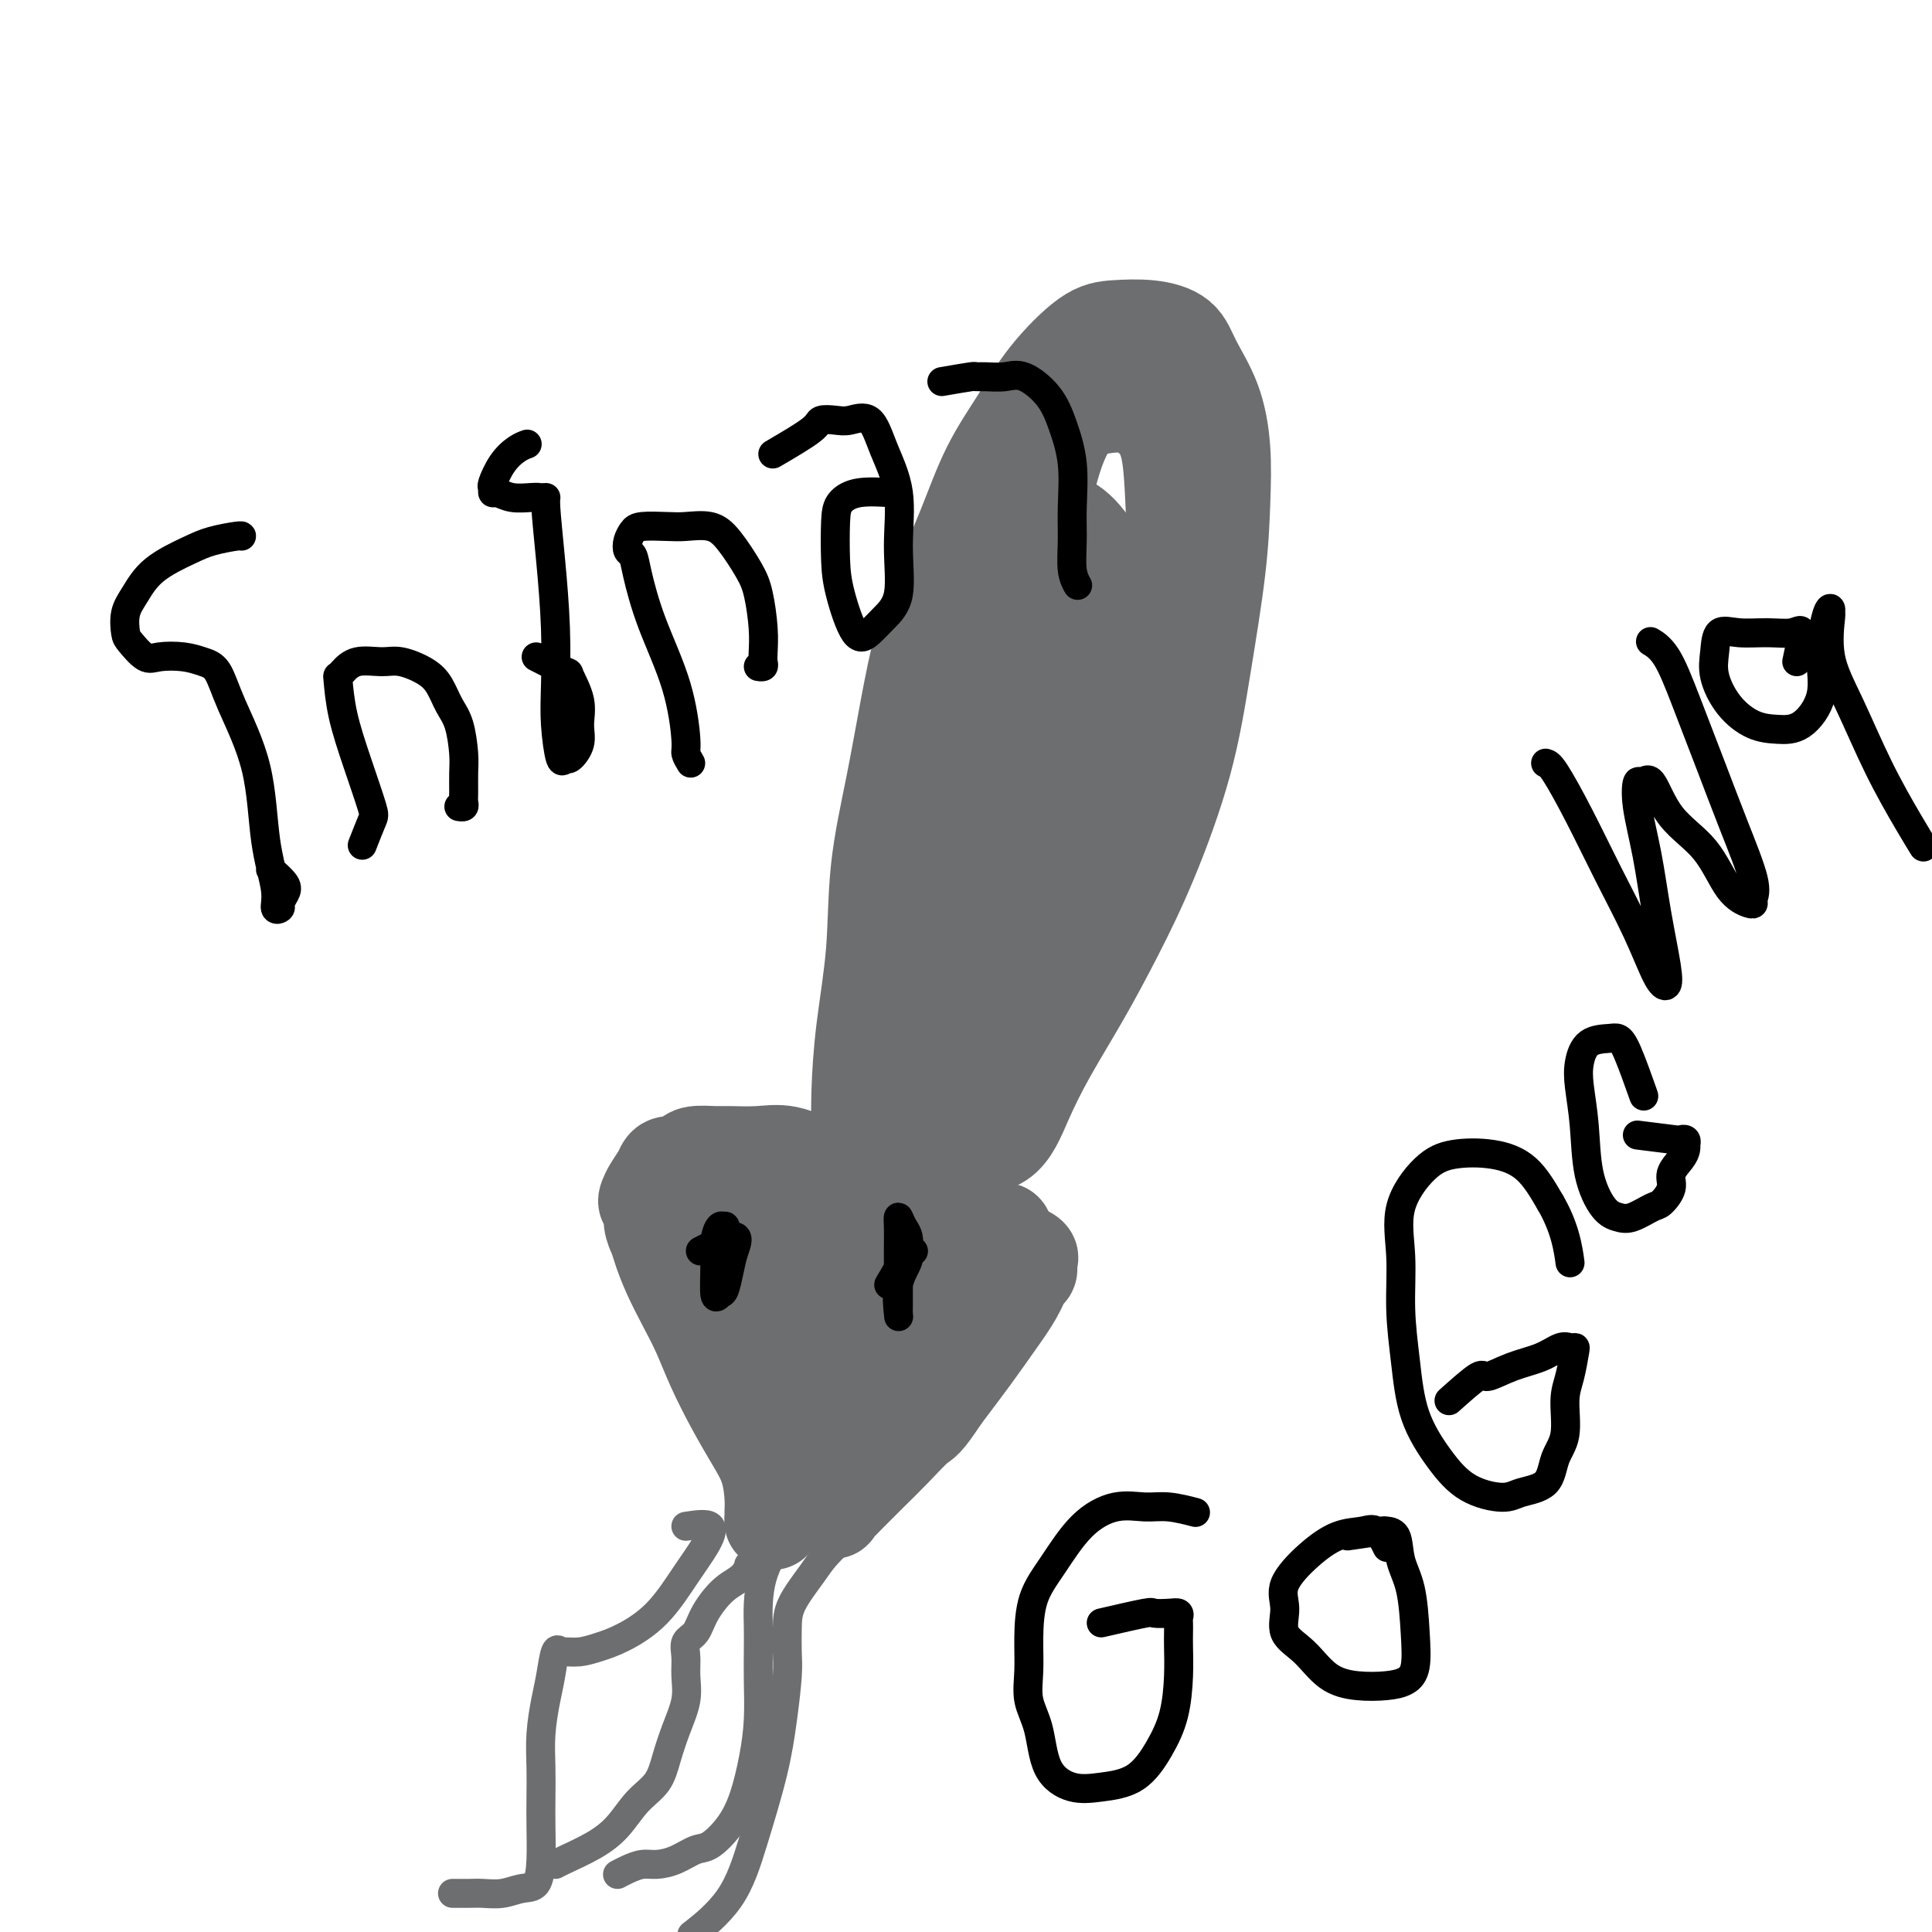 <svg viewBox='0 0 400 400' version='1.1' xmlns='http://www.w3.org/2000/svg' xmlns:xlink='http://www.w3.org/1999/xlink'><g fill='none' stroke='#6D6E70' stroke-width='20' stroke-linecap='round' stroke-linejoin='round'><path d='M198,237c3.345,0.255 6.689,0.511 9,-1c2.311,-1.511 3.588,-4.788 5,-8c1.412,-3.212 2.958,-6.359 5,-10c2.042,-3.641 4.580,-7.775 7,-12c2.420,-4.225 4.722,-8.540 7,-13c2.278,-4.460 4.533,-9.066 7,-15c2.467,-5.934 5.145,-13.195 7,-20c1.855,-6.805 2.885,-13.153 4,-20c1.115,-6.847 2.314,-14.192 3,-20c0.686,-5.808 0.860,-10.077 1,-14c0.140,-3.923 0.245,-7.500 0,-11c-0.245,-3.500 -0.841,-6.924 -2,-10c-1.159,-3.076 -2.883,-5.804 -4,-8c-1.117,-2.196 -1.627,-3.862 -3,-5c-1.373,-1.138 -3.607,-1.750 -6,-2c-2.393,-0.250 -4.943,-0.137 -7,0c-2.057,0.137 -3.620,0.299 -6,2c-2.380,1.701 -5.578,4.939 -8,8c-2.422,3.061 -4.069,5.943 -6,9c-1.931,3.057 -4.144,6.288 -6,10c-1.856,3.712 -3.353,7.906 -5,12c-1.647,4.094 -3.443,8.089 -5,12c-1.557,3.911 -2.874,7.739 -4,12c-1.126,4.261 -2.059,8.955 -3,14c-0.941,5.045 -1.888,10.440 -3,16c-1.112,5.560 -2.389,11.285 -3,17c-0.611,5.715 -0.555,11.418 -1,17c-0.445,5.582 -1.389,11.041 -2,16c-0.611,4.959 -0.889,9.417 -1,13c-0.111,3.583 -0.056,6.292 0,9'/><path d='M178,235c-0.633,9.897 -0.216,7.140 0,6c0.216,-1.140 0.232,-0.661 1,-3c0.768,-2.339 2.287,-7.495 4,-13c1.713,-5.505 3.619,-11.360 6,-18c2.381,-6.640 5.237,-14.066 8,-23c2.763,-8.934 5.434,-19.378 8,-30c2.566,-10.622 5.028,-21.423 7,-31c1.972,-9.577 3.455,-17.932 5,-24c1.545,-6.068 3.153,-9.850 5,-12c1.847,-2.150 3.934,-2.668 6,-3c2.066,-0.332 4.111,-0.476 6,0c1.889,0.476 3.624,1.573 5,3c1.376,1.427 2.395,3.183 3,6c0.605,2.817 0.797,6.696 1,11c0.203,4.304 0.418,9.033 0,15c-0.418,5.967 -1.470,13.173 -3,21c-1.530,7.827 -3.538,16.275 -6,24c-2.462,7.725 -5.378,14.726 -8,22c-2.622,7.274 -4.950,14.820 -8,22c-3.050,7.180 -6.821,13.995 -10,20c-3.179,6.005 -5.766,11.199 -8,15c-2.234,3.801 -4.114,6.207 -5,7c-0.886,0.793 -0.777,-0.028 -1,0c-0.223,0.028 -0.777,0.905 -1,-1c-0.223,-1.905 -0.115,-6.590 0,-12c0.115,-5.410 0.237,-11.543 1,-18c0.763,-6.457 2.167,-13.238 4,-22c1.833,-8.762 4.095,-19.503 6,-30c1.905,-10.497 3.452,-20.748 5,-31'/><path d='M209,136c3.026,-16.840 3.090,-17.439 4,-19c0.910,-1.561 2.664,-4.084 4,-5c1.336,-0.916 2.253,-0.226 3,0c0.747,0.226 1.323,-0.013 2,0c0.677,0.013 1.454,0.278 2,2c0.546,1.722 0.860,4.900 1,9c0.140,4.100 0.106,9.122 0,15c-0.106,5.878 -0.285,12.611 -1,20c-0.715,7.389 -1.967,15.433 -4,23c-2.033,7.567 -4.846,14.656 -7,21c-2.154,6.344 -3.647,11.941 -6,17c-2.353,5.059 -5.564,9.578 -8,12c-2.436,2.422 -4.097,2.746 -6,3c-1.903,0.254 -4.047,0.437 -5,-1c-0.953,-1.437 -0.716,-4.494 -1,-10c-0.284,-5.506 -1.091,-13.461 0,-23c1.091,-9.539 4.079,-20.663 7,-32c2.921,-11.337 5.774,-22.887 8,-33c2.226,-10.113 3.826,-18.791 6,-23c2.174,-4.209 4.921,-3.951 7,-4c2.079,-0.049 3.491,-0.405 5,0c1.509,0.405 3.114,1.571 5,4c1.886,2.429 4.053,6.121 5,10c0.947,3.879 0.673,7.945 1,13c0.327,5.055 1.255,11.100 1,18c-0.255,6.900 -1.692,14.654 -4,22c-2.308,7.346 -5.486,14.283 -9,21c-3.514,6.717 -7.365,13.213 -11,19c-3.635,5.787 -7.056,10.866 -10,14c-2.944,3.134 -5.413,4.324 -7,5c-1.587,0.676 -2.294,0.838 -3,1'/><path d='M188,235c-1.951,0.173 -1.828,-2.393 -2,-5c-0.172,-2.607 -0.637,-5.255 0,-10c0.637,-4.745 2.377,-11.589 4,-18c1.623,-6.411 3.128,-12.390 5,-19c1.872,-6.610 4.112,-13.850 6,-19c1.888,-5.150 3.426,-8.211 4,-9c0.574,-0.789 0.186,0.695 0,1c-0.186,0.305 -0.170,-0.569 0,1c0.170,1.569 0.495,5.583 0,10c-0.495,4.417 -1.812,9.239 -3,14c-1.188,4.761 -2.249,9.462 -4,14c-1.751,4.538 -4.191,8.912 -6,13c-1.809,4.088 -2.986,7.890 -4,11c-1.014,3.110 -1.866,5.527 -3,7c-1.134,1.473 -2.551,2.003 -3,3c-0.449,0.997 0.072,2.461 0,3c-0.072,0.539 -0.735,0.154 -1,0c-0.265,-0.154 -0.133,-0.077 0,0'/><path d='M182,243c1.528,1.349 3.056,2.697 4,3c0.944,0.303 1.302,-0.440 2,0c0.698,0.440 1.734,2.063 3,3c1.266,0.937 2.760,1.189 4,2c1.240,0.811 2.226,2.182 3,3c0.774,0.818 1.334,1.084 2,2c0.666,0.916 1.436,2.482 2,3c0.564,0.518 0.920,-0.010 1,0c0.080,0.010 -0.117,0.560 0,1c0.117,0.440 0.549,0.771 0,2c-0.549,1.229 -2.080,3.355 -3,6c-0.920,2.645 -1.228,5.810 -2,8c-0.772,2.190 -2.008,3.405 -3,5c-0.992,1.595 -1.742,3.570 -3,5c-1.258,1.430 -3.025,2.314 -4,3c-0.975,0.686 -1.158,1.174 -2,2c-0.842,0.826 -2.342,1.992 -4,3c-1.658,1.008 -3.474,1.860 -5,3c-1.526,1.140 -2.763,2.570 -4,4'/><path d='M173,301c-3.873,3.236 -4.057,3.825 -5,5c-0.943,1.175 -2.645,2.936 -4,4c-1.355,1.064 -2.363,1.431 -3,2c-0.637,0.569 -0.904,1.340 -1,2c-0.096,0.660 -0.020,1.211 0,1c0.020,-0.211 -0.017,-1.183 0,-2c0.017,-0.817 0.087,-1.479 0,-3c-0.087,-1.521 -0.330,-3.900 -1,-6c-0.670,-2.100 -1.768,-3.922 -3,-6c-1.232,-2.078 -2.599,-4.414 -4,-7c-1.401,-2.586 -2.837,-5.424 -4,-8c-1.163,-2.576 -2.051,-4.892 -3,-7c-0.949,-2.108 -1.957,-4.009 -3,-6c-1.043,-1.991 -2.121,-4.071 -3,-6c-0.879,-1.929 -1.560,-3.707 -2,-5c-0.440,-1.293 -0.640,-2.100 -1,-3c-0.360,-0.900 -0.879,-1.893 -1,-3c-0.121,-1.107 0.155,-2.330 0,-3c-0.155,-0.670 -0.743,-0.788 -1,-1c-0.257,-0.212 -0.185,-0.519 0,-1c0.185,-0.481 0.481,-1.138 1,-2c0.519,-0.862 1.259,-1.931 2,-3'/><path d='M137,243c0.597,-1.956 1.091,-1.845 2,-2c0.909,-0.155 2.233,-0.577 3,-1c0.767,-0.423 0.975,-0.848 2,-1c1.025,-0.152 2.866,-0.033 4,0c1.134,0.033 1.559,-0.021 3,0c1.441,0.021 3.896,0.116 6,0c2.104,-0.116 3.856,-0.442 6,0c2.144,0.442 4.679,1.652 7,3c2.321,1.348 4.427,2.835 7,4c2.573,1.165 5.613,2.008 8,3c2.387,0.992 4.122,2.132 6,3c1.878,0.868 3.898,1.465 6,2c2.102,0.535 4.286,1.008 6,2c1.714,0.992 2.957,2.505 4,3c1.043,0.495 1.887,-0.026 3,0c1.113,0.026 2.495,0.599 3,1c0.505,0.401 0.133,0.630 0,1c-0.133,0.370 -0.026,0.880 0,1c0.026,0.120 -0.029,-0.151 0,0c0.029,0.151 0.141,0.722 0,1c-0.141,0.278 -0.535,0.262 -1,1c-0.465,0.738 -1.001,2.229 -2,4c-0.999,1.771 -2.461,3.823 -4,6c-1.539,2.177 -3.154,4.479 -5,7c-1.846,2.521 -3.923,5.260 -6,8'/><path d='M195,289c-3.681,5.609 -3.884,5.133 -5,6c-1.116,0.867 -3.146,3.078 -5,5c-1.854,1.922 -3.534,3.555 -5,5c-1.466,1.445 -2.719,2.700 -4,4c-1.281,1.300 -2.590,2.643 -3,3c-0.410,0.357 0.080,-0.271 0,0c-0.080,0.271 -0.731,1.443 0,0c0.731,-1.443 2.843,-5.500 5,-9c2.157,-3.500 4.357,-6.441 7,-10c2.643,-3.559 5.727,-7.734 9,-13c3.273,-5.266 6.733,-11.622 9,-16c2.267,-4.378 3.340,-6.780 4,-8c0.660,-1.220 0.907,-1.260 1,-1c0.093,0.260 0.032,0.820 0,1c-0.032,0.180 -0.033,-0.020 -1,1c-0.967,1.020 -2.898,3.259 -5,6c-2.102,2.741 -4.375,5.983 -7,9c-2.625,3.017 -5.601,5.807 -8,9c-2.399,3.193 -4.219,6.788 -6,9c-1.781,2.212 -3.522,3.041 -5,4c-1.478,0.959 -2.692,2.047 -3,2c-0.308,-0.047 0.288,-1.229 1,-2c0.712,-0.771 1.538,-1.131 3,-4c1.462,-2.869 3.561,-8.248 6,-13c2.439,-4.752 5.220,-8.876 8,-13'/><path d='M191,264c3.705,-6.035 3.968,-5.123 4,-5c0.032,0.123 -0.169,-0.542 -1,0c-0.831,0.542 -2.294,2.293 -4,4c-1.706,1.707 -3.656,3.370 -6,6c-2.344,2.630 -5.082,6.226 -8,9c-2.918,2.774 -6.016,4.725 -8,7c-1.984,2.275 -2.854,4.872 -4,6c-1.146,1.128 -2.568,0.786 -3,1c-0.432,0.214 0.127,0.983 0,1c-0.127,0.017 -0.941,-0.720 0,-2c0.941,-1.280 3.636,-3.104 6,-6c2.364,-2.896 4.398,-6.863 7,-11c2.602,-4.137 5.772,-8.446 8,-11c2.228,-2.554 3.514,-3.355 4,-4c0.486,-0.645 0.172,-1.133 0,-1c-0.172,0.133 -0.200,0.888 0,1c0.200,0.112 0.630,-0.420 0,0c-0.630,0.420 -2.321,1.793 -4,3c-1.679,1.207 -3.347,2.248 -5,4c-1.653,1.752 -3.291,4.215 -5,6c-1.709,1.785 -3.489,2.891 -5,4c-1.511,1.109 -2.753,2.222 -4,3c-1.247,0.778 -2.499,1.222 -3,1c-0.501,-0.222 -0.250,-1.111 0,-2'/><path d='M160,278c-0.392,-0.398 0.129,-0.892 1,-3c0.871,-2.108 2.092,-5.829 3,-9c0.908,-3.171 1.503,-5.793 2,-8c0.497,-2.207 0.898,-4.001 1,-5c0.102,-0.999 -0.093,-1.203 0,-1c0.093,0.203 0.475,0.813 0,1c-0.475,0.187 -1.805,-0.049 -3,1c-1.195,1.049 -2.253,3.383 -3,5c-0.747,1.617 -1.181,2.518 -2,4c-0.819,1.482 -2.023,3.544 -3,5c-0.977,1.456 -1.726,2.305 -2,3c-0.274,0.695 -0.071,1.238 0,1c0.071,-0.238 0.012,-1.255 0,-2c-0.012,-0.745 0.023,-1.218 0,-3c-0.023,-1.782 -0.105,-4.874 0,-8c0.105,-3.126 0.398,-6.286 1,-8c0.602,-1.714 1.513,-1.982 2,-2c0.487,-0.018 0.551,0.214 0,1c-0.551,0.786 -1.716,2.125 -3,4c-1.284,1.875 -2.688,4.285 -4,6c-1.312,1.715 -2.534,2.736 -4,3c-1.466,0.264 -3.178,-0.227 -4,0c-0.822,0.227 -0.753,1.174 -1,0c-0.247,-1.174 -0.808,-4.469 -1,-7c-0.192,-2.531 -0.013,-4.297 0,-6c0.013,-1.703 -0.139,-3.344 0,-4c0.139,-0.656 0.570,-0.328 1,0'/><path d='M141,246c-0.167,-2.833 -0.083,-1.417 0,0'/></g>
<g fill='none' stroke='#6D6E70' stroke-width='6' stroke-linecap='round' stroke-linejoin='round'><path d='M142,316c2.141,-0.326 4.282,-0.652 5,0c0.718,0.652 0.013,2.283 -1,4c-1.013,1.717 -2.332,3.522 -4,6c-1.668,2.478 -3.683,5.630 -6,8c-2.317,2.370 -4.935,3.957 -7,5c-2.065,1.043 -3.575,1.543 -5,2c-1.425,0.457 -2.763,0.870 -4,1c-1.237,0.130 -2.373,-0.022 -3,0c-0.627,0.022 -0.746,0.219 -1,0c-0.254,-0.219 -0.642,-0.854 -1,0c-0.358,0.854 -0.684,3.196 -1,5c-0.316,1.804 -0.621,3.071 -1,5c-0.379,1.929 -0.833,4.521 -1,7c-0.167,2.479 -0.046,4.847 0,7c0.046,2.153 0.018,4.093 0,6c-0.018,1.907 -0.027,3.783 0,6c0.027,2.217 0.089,4.776 0,7c-0.089,2.224 -0.330,4.113 -1,5c-0.670,0.887 -1.770,0.774 -3,1c-1.230,0.226 -2.589,0.793 -4,1c-1.411,0.207 -2.873,0.056 -4,0c-1.127,-0.056 -1.919,-0.015 -3,0c-1.081,0.015 -2.452,0.004 -3,0c-0.548,-0.004 -0.274,-0.002 0,0'/><path d='M155,324c2.923,-1.275 5.845,-2.551 6,-3c0.155,-0.449 -2.458,-0.072 -4,1c-1.542,1.072 -2.014,2.839 -3,4c-0.986,1.161 -2.485,1.717 -4,3c-1.515,1.283 -3.048,3.294 -4,5c-0.952,1.706 -1.325,3.109 -2,4c-0.675,0.891 -1.651,1.272 -2,2c-0.349,0.728 -0.072,1.803 0,3c0.072,1.197 -0.062,2.515 0,4c0.062,1.485 0.320,3.137 0,5c-0.320,1.863 -1.218,3.937 -2,6c-0.782,2.063 -1.449,4.117 -2,6c-0.551,1.883 -0.988,3.597 -2,5c-1.012,1.403 -2.601,2.495 -4,4c-1.399,1.505 -2.610,3.423 -4,5c-1.390,1.577 -2.960,2.815 -5,4c-2.040,1.185 -4.549,2.319 -6,3c-1.451,0.681 -1.843,0.909 -2,1c-0.157,0.091 -0.078,0.046 0,0'/><path d='M170,316c-0.605,0.083 -1.209,0.167 -2,0c-0.791,-0.167 -1.767,-0.583 -3,0c-1.233,0.583 -2.723,2.167 -4,4c-1.277,1.833 -2.342,3.915 -3,6c-0.658,2.085 -0.908,4.172 -1,6c-0.092,1.828 -0.027,3.395 0,5c0.027,1.605 0.016,3.246 0,5c-0.016,1.754 -0.037,3.620 0,6c0.037,2.380 0.130,5.276 0,8c-0.130,2.724 -0.484,5.278 -1,8c-0.516,2.722 -1.194,5.611 -2,8c-0.806,2.389 -1.742,4.276 -3,6c-1.258,1.724 -2.840,3.284 -4,4c-1.160,0.716 -1.900,0.587 -3,1c-1.100,0.413 -2.561,1.368 -4,2c-1.439,0.632 -2.855,0.940 -4,1c-1.145,0.060 -2.018,-0.128 -3,0c-0.982,0.128 -2.072,0.573 -3,1c-0.928,0.427 -1.694,0.836 -2,1c-0.306,0.164 -0.153,0.082 0,0'/><path d='M177,316c-0.453,0.473 -0.906,0.947 -2,2c-1.094,1.053 -2.829,2.686 -4,4c-1.171,1.314 -1.777,2.308 -3,4c-1.223,1.692 -3.062,4.083 -4,6c-0.938,1.917 -0.974,3.359 -1,5c-0.026,1.641 -0.043,3.480 0,5c0.043,1.520 0.147,2.721 0,5c-0.147,2.279 -0.545,5.634 -1,9c-0.455,3.366 -0.967,6.742 -2,11c-1.033,4.258 -2.586,9.399 -4,14c-1.414,4.601 -2.688,8.662 -5,12c-2.312,3.338 -5.660,5.954 -7,7c-1.340,1.046 -0.670,0.523 0,0'/></g>
<g fill='none' stroke='#000000' stroke-width='6' stroke-linecap='round' stroke-linejoin='round'><path d='M145,259c2.935,-1.517 5.869,-3.035 7,-3c1.131,0.035 0.457,1.622 0,3c-0.457,1.378 -0.697,2.547 -1,4c-0.303,1.453 -0.671,3.190 -1,4c-0.329,0.810 -0.621,0.693 -1,1c-0.379,0.307 -0.844,1.039 -1,0c-0.156,-1.039 -0.003,-3.849 0,-6c0.003,-2.151 -0.146,-3.641 0,-5c0.146,-1.359 0.585,-2.585 1,-3c0.415,-0.415 0.804,-0.020 1,0c0.196,0.020 0.197,-0.335 0,0c-0.197,0.335 -0.591,1.359 -1,2c-0.409,0.641 -0.831,0.897 -1,1c-0.169,0.103 -0.084,0.051 0,0'/><path d='M184,266c1.774,-3.000 3.547,-6.000 4,-8c0.453,-2.000 -0.415,-3.001 -1,-4c-0.585,-0.999 -0.889,-1.995 -1,-2c-0.111,-0.005 -0.030,0.982 0,2c0.030,1.018 0.009,2.067 0,4c-0.009,1.933 -0.004,4.748 0,7c0.004,2.252 0.009,3.939 0,5c-0.009,1.061 -0.032,1.496 0,2c0.032,0.504 0.117,1.077 0,0c-0.117,-1.077 -0.437,-3.805 0,-6c0.437,-2.195 1.633,-3.856 2,-5c0.367,-1.144 -0.093,-1.769 0,-2c0.093,-0.231 0.741,-0.066 1,0c0.259,0.066 0.130,0.033 0,0'/><path d='M56,180c1.235,1.095 2.470,2.191 3,3c0.530,0.809 0.354,1.333 0,2c-0.354,0.667 -0.886,1.477 -1,2c-0.114,0.523 0.191,0.757 0,1c-0.191,0.243 -0.877,0.493 -1,0c-0.123,-0.493 0.315,-1.729 0,-4c-0.315,-2.271 -1.385,-5.578 -2,-10c-0.615,-4.422 -0.774,-9.959 -2,-15c-1.226,-5.041 -3.518,-9.586 -5,-13c-1.482,-3.414 -2.153,-5.697 -3,-7c-0.847,-1.303 -1.869,-1.627 -3,-2c-1.131,-0.373 -2.369,-0.794 -4,-1c-1.631,-0.206 -3.654,-0.197 -5,0c-1.346,0.197 -2.016,0.581 -3,0c-0.984,-0.581 -2.283,-2.129 -3,-3c-0.717,-0.871 -0.853,-1.066 -1,-2c-0.147,-0.934 -0.306,-2.607 0,-4c0.306,-1.393 1.077,-2.507 2,-4c0.923,-1.493 1.999,-3.367 4,-5c2.001,-1.633 4.929,-3.026 7,-4c2.071,-0.974 3.287,-1.529 5,-2c1.713,-0.471 3.923,-0.858 5,-1c1.077,-0.142 1.022,-0.041 1,0c-0.022,0.041 -0.011,0.020 0,0'/><path d='M75,175c0.777,-1.980 1.553,-3.960 2,-5c0.447,-1.040 0.564,-1.140 0,-3c-0.564,-1.860 -1.810,-5.481 -3,-9c-1.190,-3.519 -2.326,-6.936 -3,-10c-0.674,-3.064 -0.886,-5.773 -1,-7c-0.114,-1.227 -0.129,-0.971 0,-1c0.129,-0.029 0.401,-0.342 1,-1c0.599,-0.658 1.526,-1.661 3,-2c1.474,-0.339 3.497,-0.016 5,0c1.503,0.016 2.486,-0.277 4,0c1.514,0.277 3.558,1.123 5,2c1.442,0.877 2.281,1.784 3,3c0.719,1.216 1.317,2.742 2,4c0.683,1.258 1.451,2.249 2,4c0.549,1.751 0.880,4.263 1,6c0.120,1.737 0.028,2.700 0,4c-0.028,1.300 0.006,2.937 0,4c-0.006,1.063 -0.053,1.553 0,2c0.053,0.447 0.207,0.851 0,1c-0.207,0.149 -0.773,0.043 -1,0c-0.227,-0.043 -0.113,-0.021 0,0'/><path d='M111,136c2.484,1.273 4.969,2.545 6,3c1.031,0.455 0.609,0.091 1,1c0.391,0.909 1.594,3.089 2,5c0.406,1.911 0.015,3.551 0,5c-0.015,1.449 0.346,2.707 0,4c-0.346,1.293 -1.399,2.620 -2,3c-0.601,0.380 -0.749,-0.187 -1,0c-0.251,0.187 -0.606,1.130 -1,0c-0.394,-1.130 -0.828,-4.331 -1,-7c-0.172,-2.669 -0.084,-4.806 0,-8c0.084,-3.194 0.163,-7.444 0,-12c-0.163,-4.556 -0.570,-9.417 -1,-14c-0.430,-4.583 -0.884,-8.887 -1,-11c-0.116,-2.113 0.106,-2.034 0,-2c-0.106,0.034 -0.540,0.024 -1,0c-0.460,-0.024 -0.946,-0.063 -2,0c-1.054,0.063 -2.676,0.227 -4,0c-1.324,-0.227 -2.350,-0.844 -3,-1c-0.650,-0.156 -0.925,0.148 -1,0c-0.075,-0.148 0.050,-0.747 0,-1c-0.050,-0.253 -0.276,-0.159 0,-1c0.276,-0.841 1.053,-2.617 2,-4c0.947,-1.383 2.063,-2.372 3,-3c0.937,-0.628 1.696,-0.894 2,-1c0.304,-0.106 0.152,-0.053 0,0'/><path d='M143,158c-0.449,-0.753 -0.898,-1.506 -1,-2c-0.102,-0.494 0.141,-0.728 0,-3c-0.141,-2.272 -0.668,-6.583 -2,-11c-1.332,-4.417 -3.468,-8.941 -5,-13c-1.532,-4.059 -2.460,-7.655 -3,-10c-0.540,-2.345 -0.691,-3.441 -1,-4c-0.309,-0.559 -0.774,-0.581 -1,-1c-0.226,-0.419 -0.211,-1.236 0,-2c0.211,-0.764 0.619,-1.474 1,-2c0.381,-0.526 0.737,-0.867 2,-1c1.263,-0.133 3.434,-0.059 5,0c1.566,0.059 2.528,0.102 4,0c1.472,-0.102 3.456,-0.349 5,0c1.544,0.349 2.648,1.294 4,3c1.352,1.706 2.950,4.173 4,6c1.050,1.827 1.550,3.015 2,5c0.450,1.985 0.849,4.766 1,7c0.151,2.234 0.054,3.919 0,5c-0.054,1.081 -0.066,1.558 0,2c0.066,0.442 0.210,0.850 0,1c-0.210,0.150 -0.774,0.043 -1,0c-0.226,-0.043 -0.113,-0.021 0,0'/><path d='M160,94c3.229,-1.889 6.458,-3.778 8,-5c1.542,-1.222 1.399,-1.776 2,-2c0.601,-0.224 1.948,-0.119 3,0c1.052,0.119 1.808,0.253 3,0c1.192,-0.253 2.819,-0.893 4,0c1.181,0.893 1.915,3.320 3,6c1.085,2.680 2.520,5.614 3,9c0.480,3.386 0.005,7.226 0,11c-0.005,3.774 0.461,7.484 0,10c-0.461,2.516 -1.850,3.839 -3,5c-1.150,1.161 -2.060,2.159 -3,3c-0.940,0.841 -1.911,1.526 -3,0c-1.089,-1.526 -2.297,-5.264 -3,-8c-0.703,-2.736 -0.902,-4.470 -1,-7c-0.098,-2.530 -0.095,-5.855 0,-8c0.095,-2.145 0.283,-3.111 1,-4c0.717,-0.889 1.962,-1.701 4,-2c2.038,-0.299 4.868,-0.085 6,0c1.132,0.085 0.566,0.043 0,0'/><path d='M195,79c2.457,-0.424 4.914,-0.849 6,-1c1.086,-0.151 0.801,-0.030 1,0c0.199,0.030 0.882,-0.032 2,0c1.118,0.032 2.671,0.157 4,0c1.329,-0.157 2.433,-0.596 4,0c1.567,0.596 3.597,2.226 5,4c1.403,1.774 2.179,3.693 3,6c0.821,2.307 1.688,5.004 2,8c0.312,2.996 0.070,6.292 0,9c-0.070,2.708 0.033,4.829 0,7c-0.033,2.171 -0.201,4.392 0,6c0.201,1.608 0.772,2.602 1,3c0.228,0.398 0.114,0.199 0,0'/><path d='M228,336c3.652,-0.843 7.304,-1.687 9,-2c1.696,-0.313 1.435,-0.096 2,0c0.565,0.096 1.955,0.070 3,0c1.045,-0.070 1.744,-0.183 2,0c0.256,0.183 0.069,0.664 0,1c-0.069,0.336 -0.020,0.528 0,1c0.020,0.472 0.012,1.226 0,2c-0.012,0.774 -0.027,1.569 0,3c0.027,1.431 0.094,3.497 0,6c-0.094,2.503 -0.351,5.443 -1,8c-0.649,2.557 -1.690,4.729 -3,7c-1.310,2.271 -2.889,4.639 -5,6c-2.111,1.361 -4.755,1.713 -7,2c-2.245,0.287 -4.090,0.508 -6,0c-1.910,-0.508 -3.885,-1.746 -5,-4c-1.115,-2.254 -1.370,-5.525 -2,-8c-0.630,-2.475 -1.637,-4.153 -2,-6c-0.363,-1.847 -0.084,-3.862 0,-6c0.084,-2.138 -0.026,-4.398 0,-7c0.026,-2.602 0.190,-5.544 1,-8c0.810,-2.456 2.266,-4.424 4,-7c1.734,-2.576 3.747,-5.758 6,-8c2.253,-2.242 4.744,-3.543 7,-4c2.256,-0.457 4.275,-0.071 6,0c1.725,0.071 3.157,-0.173 5,0c1.843,0.173 4.098,0.764 5,1c0.902,0.236 0.451,0.118 0,0'/><path d='M279,318c2.902,-0.424 5.803,-0.848 7,-1c1.197,-0.152 0.688,-0.031 1,0c0.312,0.031 1.444,-0.028 2,1c0.556,1.028 0.537,3.144 1,5c0.463,1.856 1.410,3.454 2,6c0.590,2.546 0.824,6.042 1,9c0.176,2.958 0.295,5.378 0,7c-0.295,1.622 -1.004,2.447 -2,3c-0.996,0.553 -2.278,0.835 -4,1c-1.722,0.165 -3.882,0.215 -6,0c-2.118,-0.215 -4.193,-0.695 -6,-2c-1.807,-1.305 -3.346,-3.437 -5,-5c-1.654,-1.563 -3.424,-2.559 -4,-4c-0.576,-1.441 0.040,-3.328 0,-5c-0.040,-1.672 -0.737,-3.131 0,-5c0.737,-1.869 2.909,-4.150 5,-6c2.091,-1.850 4.102,-3.269 6,-4c1.898,-0.731 3.684,-0.773 5,-1c1.316,-0.227 2.162,-0.638 3,0c0.838,0.638 1.668,2.325 2,3c0.332,0.675 0.166,0.337 0,0'/><path d='M300,290c2.420,-2.162 4.840,-4.324 6,-5c1.160,-0.676 1.060,0.134 2,0c0.940,-0.134 2.921,-1.213 5,-2c2.079,-0.787 4.257,-1.283 6,-2c1.743,-0.717 3.053,-1.655 4,-2c0.947,-0.345 1.532,-0.098 2,0c0.468,0.098 0.821,0.045 1,0c0.179,-0.045 0.185,-0.082 0,1c-0.185,1.082 -0.560,3.284 -1,5c-0.440,1.716 -0.943,2.946 -1,5c-0.057,2.054 0.333,4.933 0,7c-0.333,2.067 -1.389,3.321 -2,5c-0.611,1.679 -0.777,3.783 -2,5c-1.223,1.217 -3.504,1.548 -5,2c-1.496,0.452 -2.207,1.024 -4,1c-1.793,-0.024 -4.666,-0.644 -7,-2c-2.334,-1.356 -4.127,-3.447 -6,-6c-1.873,-2.553 -3.826,-5.569 -5,-9c-1.174,-3.431 -1.568,-7.279 -2,-11c-0.432,-3.721 -0.902,-7.316 -1,-11c-0.098,-3.684 0.176,-7.458 0,-11c-0.176,-3.542 -0.803,-6.852 0,-10c0.803,-3.148 3.036,-6.134 5,-8c1.964,-1.866 3.661,-2.614 6,-3c2.339,-0.386 5.322,-0.412 8,0c2.678,0.412 5.051,1.260 7,3c1.949,1.740 3.475,4.370 5,7'/><path d='M321,249c1.393,2.369 2.375,4.792 3,7c0.625,2.208 0.893,4.202 1,5c0.107,0.798 0.054,0.399 0,0'/><path d='M339,235c3.298,0.414 6.596,0.828 8,1c1.404,0.172 0.912,0.101 1,0c0.088,-0.101 0.754,-0.232 1,0c0.246,0.232 0.072,0.828 0,1c-0.072,0.172 -0.042,-0.079 0,0c0.042,0.079 0.096,0.487 0,1c-0.096,0.513 -0.341,1.130 -1,2c-0.659,0.870 -1.730,1.992 -2,3c-0.270,1.008 0.262,1.903 0,3c-0.262,1.097 -1.319,2.396 -2,3c-0.681,0.604 -0.988,0.511 -2,1c-1.012,0.489 -2.729,1.558 -4,2c-1.271,0.442 -2.095,0.258 -3,0c-0.905,-0.258 -1.890,-0.588 -3,-2c-1.110,-1.412 -2.346,-3.905 -3,-7c-0.654,-3.095 -0.726,-6.790 -1,-10c-0.274,-3.210 -0.750,-5.933 -1,-8c-0.250,-2.067 -0.273,-3.479 0,-5c0.273,-1.521 0.841,-3.152 2,-4c1.159,-0.848 2.910,-0.912 4,-1c1.090,-0.088 1.519,-0.199 2,0c0.481,0.199 1.014,0.707 2,3c0.986,2.293 2.425,6.369 3,8c0.575,1.631 0.288,0.815 0,0'/><path d='M320,158c0.420,0.111 0.840,0.222 2,2c1.160,1.778 3.060,5.224 5,9c1.940,3.776 3.919,7.881 6,12c2.081,4.119 4.264,8.253 6,12c1.736,3.747 3.024,7.108 4,9c0.976,1.892 1.641,2.314 2,2c0.359,-0.314 0.411,-1.364 0,-4c-0.411,-2.636 -1.285,-6.859 -2,-11c-0.715,-4.141 -1.272,-8.201 -2,-12c-0.728,-3.799 -1.626,-7.336 -2,-10c-0.374,-2.664 -0.225,-4.453 0,-5c0.225,-0.547 0.527,0.150 1,0c0.473,-0.150 1.118,-1.147 2,0c0.882,1.147 2.002,4.437 4,7c1.998,2.563 4.874,4.398 7,7c2.126,2.602 3.501,5.973 5,8c1.499,2.027 3.123,2.712 4,3c0.877,0.288 1.009,0.180 1,0c-0.009,-0.180 -0.158,-0.431 0,-1c0.158,-0.569 0.622,-1.454 0,-4c-0.622,-2.546 -2.332,-6.753 -4,-11c-1.668,-4.247 -3.295,-8.536 -5,-13c-1.705,-4.464 -3.488,-9.104 -5,-13c-1.512,-3.896 -2.753,-7.049 -4,-9c-1.247,-1.951 -2.499,-2.700 -3,-3c-0.501,-0.300 -0.250,-0.150 0,0'/><path d='M372,137c0.538,-2.538 1.076,-5.075 1,-6c-0.076,-0.925 -0.766,-0.236 -2,0c-1.234,0.236 -3.012,0.021 -5,0c-1.988,-0.021 -4.186,0.153 -6,0c-1.814,-0.153 -3.246,-0.633 -4,0c-0.754,0.633 -0.832,2.380 -1,4c-0.168,1.620 -0.426,3.114 0,5c0.426,1.886 1.537,4.163 3,6c1.463,1.837 3.277,3.233 5,4c1.723,0.767 3.354,0.903 5,1c1.646,0.097 3.306,0.154 5,-1c1.694,-1.154 3.420,-3.520 4,-6c0.580,-2.480 0.012,-5.073 0,-8c-0.012,-2.927 0.530,-6.187 1,-8c0.470,-1.813 0.868,-2.179 1,-2c0.132,0.179 -0.004,0.903 0,1c0.004,0.097 0.146,-0.432 0,1c-0.146,1.432 -0.582,4.826 0,8c0.582,3.174 2.181,6.130 4,10c1.819,3.870 3.859,8.656 6,13c2.141,4.344 4.384,8.246 6,11c1.616,2.754 2.605,4.358 3,5c0.395,0.642 0.198,0.321 0,0'/></g>
</svg>